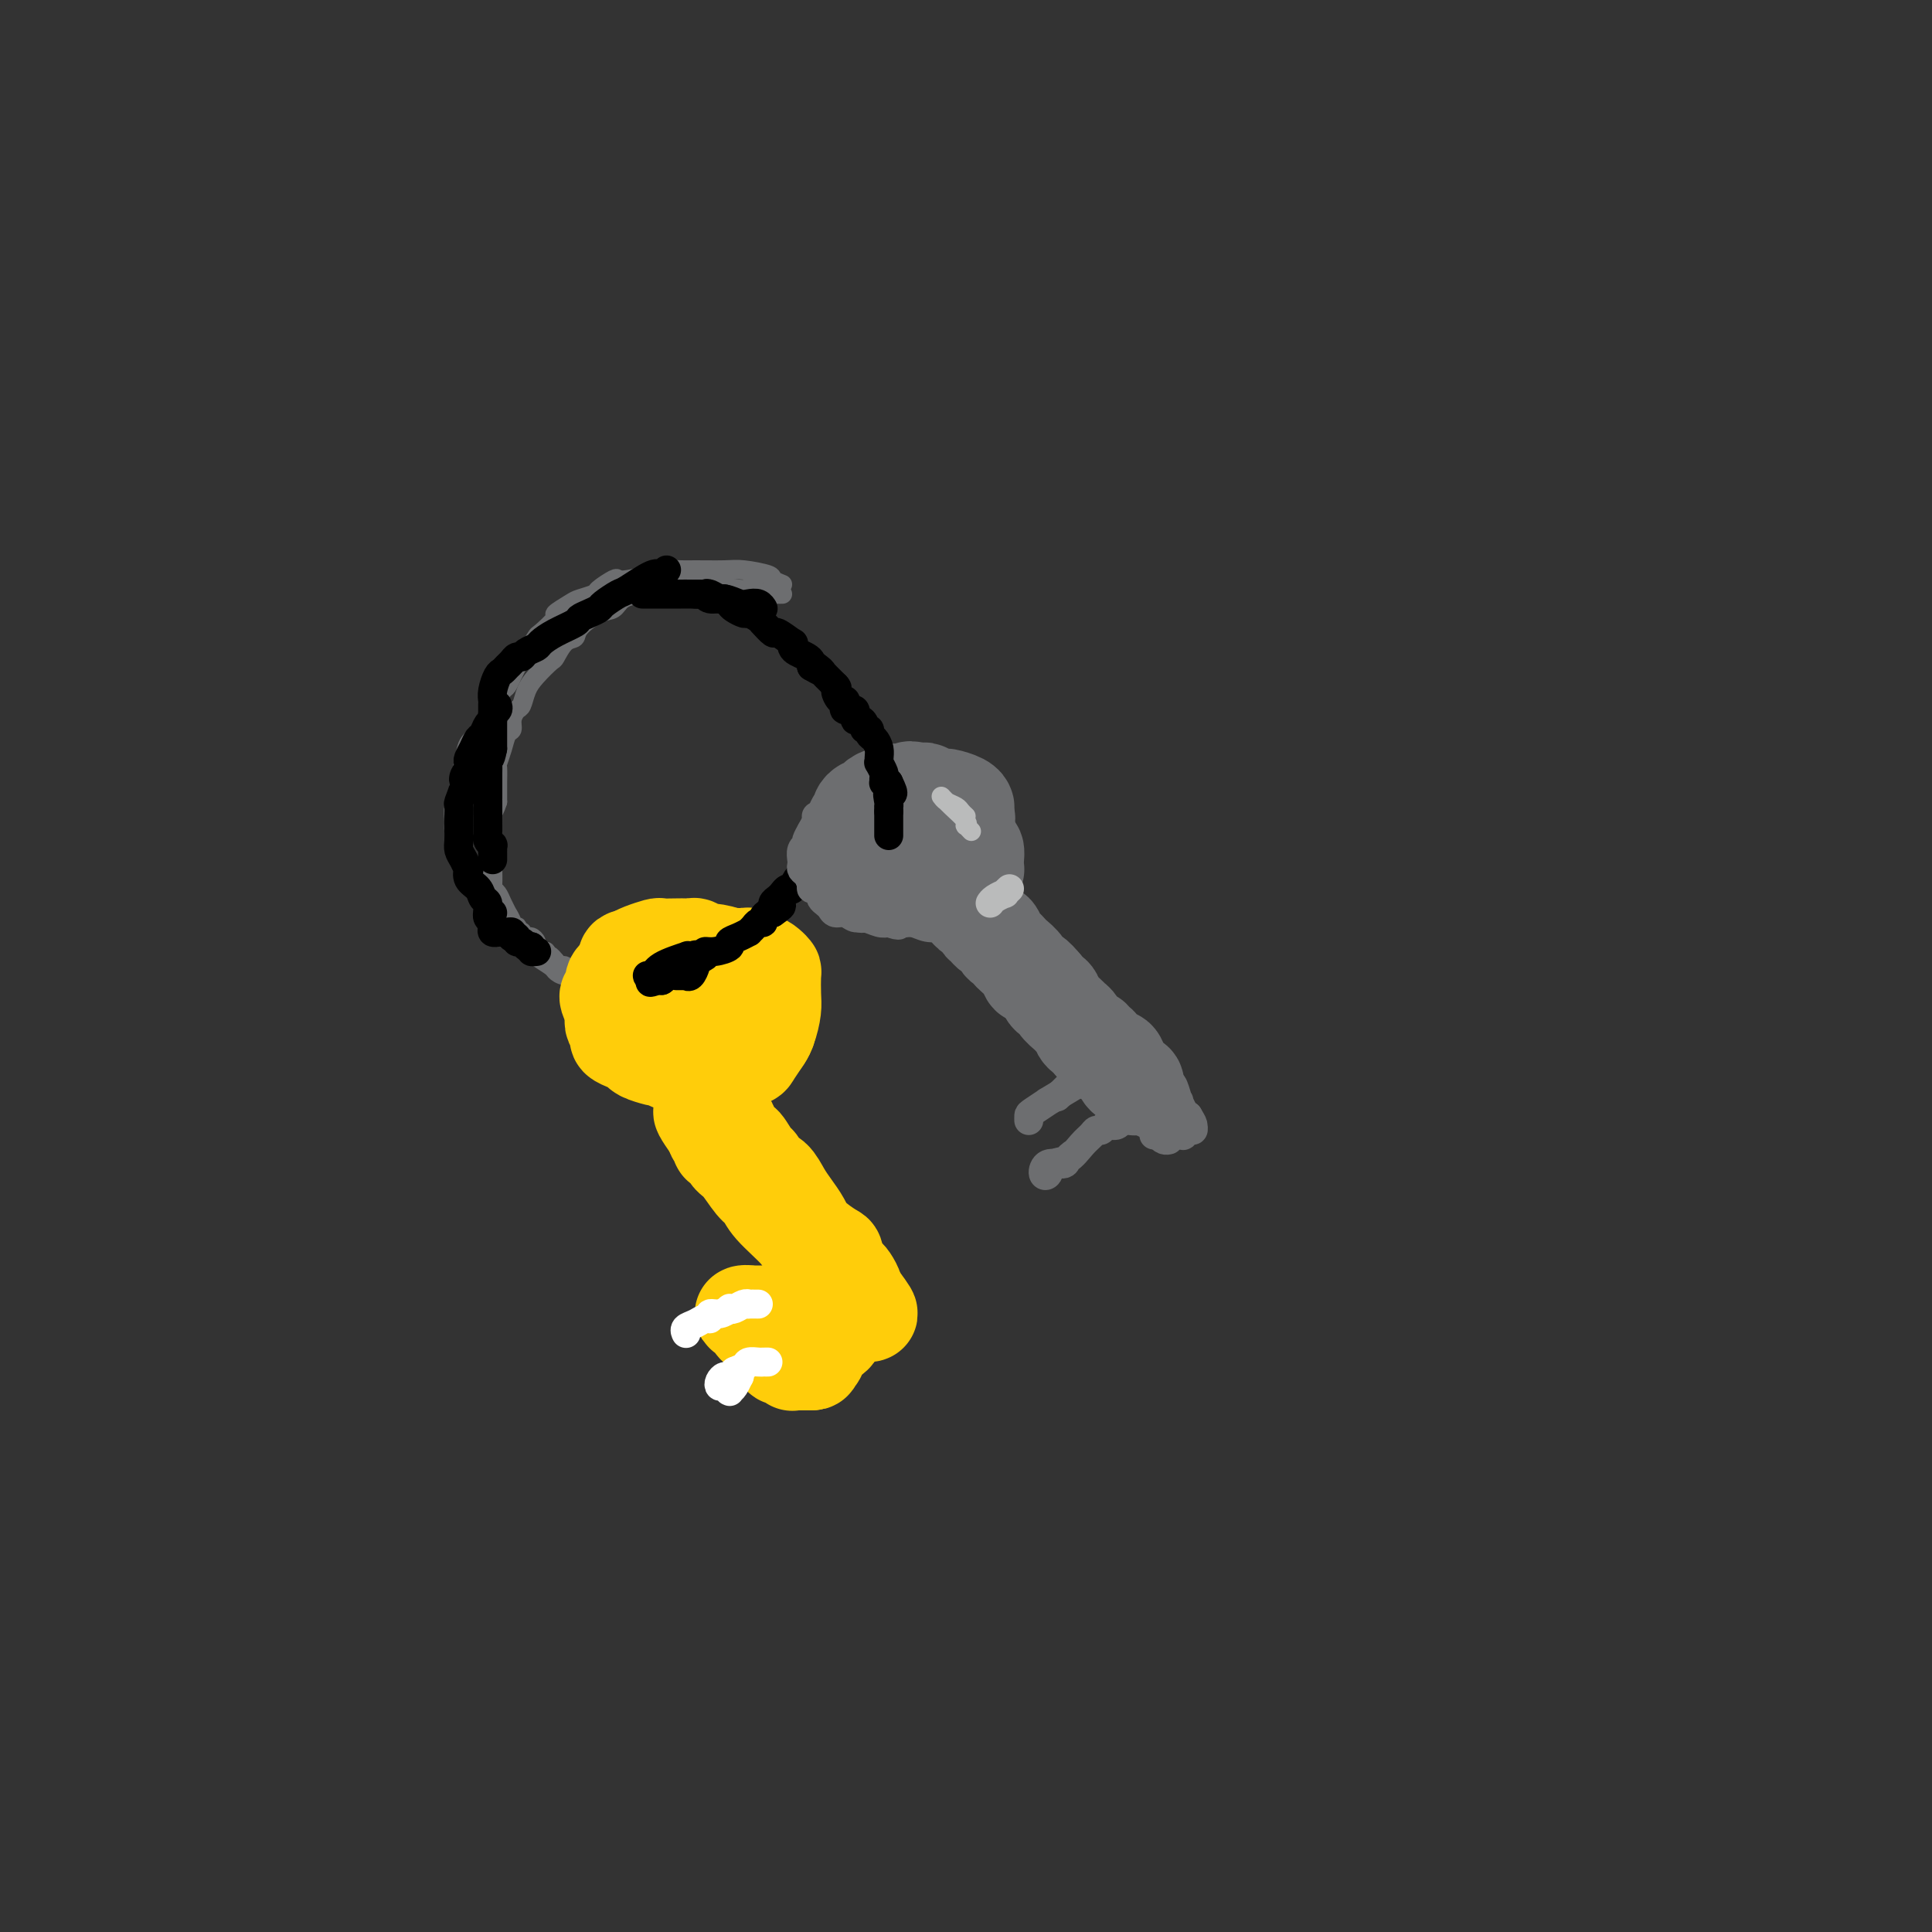 <svg viewBox='0 0 400 400' version='1.1' xmlns='http://www.w3.org/2000/svg' xmlns:xlink='http://www.w3.org/1999/xlink'><rect x="0" y="0" width="400" height="400" fill="#333333" stroke="none"/><g fill='none' stroke='rgb(109,110,112)' stroke-width='4' stroke-linecap='round' stroke-linejoin='round'><path d='M162,123c-0.308,0.009 -0.616,0.017 -1,0c-0.384,-0.017 -0.843,-0.061 -1,0c-0.157,0.061 -0.013,0.226 -1,0c-0.987,-0.226 -3.104,-0.842 -4,-1c-0.896,-0.158 -0.570,0.144 -2,0c-1.430,-0.144 -4.615,-0.733 -6,-1c-1.385,-0.267 -0.969,-0.213 -2,0c-1.031,0.213 -3.507,0.586 -5,1c-1.493,0.414 -2.001,0.869 -3,1c-0.999,0.131 -2.489,-0.061 -4,0c-1.511,0.061 -3.044,0.374 -4,1c-0.956,0.626 -1.333,1.566 -2,2c-0.667,0.434 -1.622,0.362 -3,1c-1.378,0.638 -3.180,1.986 -4,3c-0.820,1.014 -0.660,1.692 -1,2c-0.340,0.308 -1.180,0.245 -2,1c-0.820,0.755 -1.620,2.328 -2,3c-0.380,0.672 -0.339,0.441 -1,1c-0.661,0.559 -2.023,1.907 -3,3c-0.977,1.093 -1.567,1.932 -2,3c-0.433,1.068 -0.707,2.365 -1,3c-0.293,0.635 -0.603,0.609 -1,1c-0.397,0.391 -0.881,1.198 -1,2c-0.119,0.802 0.126,1.599 0,2c-0.126,0.401 -0.622,0.406 -1,1c-0.378,0.594 -0.637,1.779 -1,3c-0.363,1.221 -0.829,2.479 -1,3c-0.171,0.521 -0.046,0.305 0,1c0.046,0.695 0.012,2.303 0,3c-0.012,0.697 -0.004,0.485 0,1c0.004,0.515 0.002,1.758 0,3'/><path d='M103,166c-1.155,3.589 -1.041,1.063 -1,1c0.041,-0.063 0.011,2.337 0,4c-0.011,1.663 -0.003,2.590 0,3c0.003,0.410 0.001,0.302 0,1c-0.001,0.698 -0.001,2.200 0,3c0.001,0.800 0.003,0.896 0,1c-0.003,0.104 -0.012,0.215 0,1c0.012,0.785 0.046,2.243 0,3c-0.046,0.757 -0.171,0.814 0,1c0.171,0.186 0.638,0.501 1,1c0.362,0.499 0.618,1.181 1,2c0.382,0.819 0.891,1.775 1,2c0.109,0.225 -0.181,-0.280 0,0c0.181,0.280 0.832,1.347 1,2c0.168,0.653 -0.147,0.893 0,1c0.147,0.107 0.757,0.080 1,0c0.243,-0.080 0.121,-0.214 0,0c-0.121,0.214 -0.240,0.774 0,1c0.240,0.226 0.839,0.116 1,0c0.161,-0.116 -0.115,-0.239 0,0c0.115,0.239 0.622,0.838 1,1c0.378,0.162 0.626,-0.114 1,0c0.374,0.114 0.873,0.618 1,1c0.127,0.382 -0.120,0.641 0,1c0.120,0.359 0.606,0.817 1,1c0.394,0.183 0.697,0.092 1,0'/><path d='M113,197c1.880,2.349 1.081,1.222 1,1c-0.081,-0.222 0.555,0.461 1,1c0.445,0.539 0.698,0.933 1,1c0.302,0.067 0.654,-0.193 1,0c0.346,0.193 0.688,0.840 1,1c0.312,0.160 0.594,-0.168 1,0c0.406,0.168 0.935,0.832 1,1c0.065,0.168 -0.334,-0.161 0,0c0.334,0.161 1.403,0.813 2,1c0.597,0.187 0.724,-0.090 1,0c0.276,0.090 0.703,0.546 1,1c0.297,0.454 0.465,0.907 1,1c0.535,0.093 1.439,-0.172 2,0c0.561,0.172 0.780,0.782 1,1c0.220,0.218 0.440,0.043 1,0c0.560,-0.043 1.459,0.045 2,0c0.541,-0.045 0.722,-0.222 1,0c0.278,0.222 0.653,0.844 1,1c0.347,0.156 0.668,-0.155 1,0c0.332,0.155 0.677,0.777 1,1c0.323,0.223 0.625,0.046 1,0c0.375,-0.046 0.822,0.039 1,0c0.178,-0.039 0.086,-0.203 0,0c-0.086,0.203 -0.168,0.772 0,1c0.168,0.228 0.584,0.114 1,0'/><path d='M138,209c4.167,2.000 2.083,1.000 0,0'/><path d='M162,121c-0.863,-0.340 -1.726,-0.680 -2,-1c-0.274,-0.320 0.042,-0.622 -1,-1c-1.042,-0.378 -3.441,-0.834 -5,-1c-1.559,-0.166 -2.278,-0.042 -4,0c-1.722,0.042 -4.446,0.001 -6,0c-1.554,-0.001 -1.937,0.039 -3,0c-1.063,-0.039 -2.808,-0.156 -4,0c-1.192,0.156 -1.833,0.584 -3,1c-1.167,0.416 -2.860,0.818 -4,1c-1.140,0.182 -1.727,0.143 -2,0c-0.273,-0.143 -0.231,-0.390 -1,0c-0.769,0.390 -2.348,1.418 -3,2c-0.652,0.582 -0.378,0.717 -1,1c-0.622,0.283 -2.139,0.714 -3,1c-0.861,0.286 -1.066,0.428 -2,1c-0.934,0.572 -2.597,1.576 -3,2c-0.403,0.424 0.453,0.270 0,1c-0.453,0.730 -2.215,2.345 -3,3c-0.785,0.655 -0.591,0.349 -1,1c-0.409,0.651 -1.419,2.259 -2,3c-0.581,0.741 -0.732,0.617 -1,1c-0.268,0.383 -0.652,1.274 -1,2c-0.348,0.726 -0.660,1.287 -1,2c-0.340,0.713 -0.707,1.576 -1,2c-0.293,0.424 -0.512,0.407 -1,1c-0.488,0.593 -1.244,1.797 -2,3'/><path d='M102,146c-1.898,3.298 -0.143,2.044 0,2c0.143,-0.044 -1.325,1.123 -2,2c-0.675,0.877 -0.558,1.466 -1,2c-0.442,0.534 -1.443,1.013 -2,2c-0.557,0.987 -0.671,2.481 -1,4c-0.329,1.519 -0.873,3.064 -1,4c-0.127,0.936 0.164,1.264 0,2c-0.164,0.736 -0.783,1.881 -1,3c-0.217,1.119 -0.031,2.212 0,3c0.031,0.788 -0.094,1.270 0,2c0.094,0.730 0.406,1.709 1,3c0.594,1.291 1.469,2.893 2,4c0.531,1.107 0.719,1.719 1,2c0.281,0.281 0.655,0.230 1,1c0.345,0.770 0.660,2.361 1,3c0.340,0.639 0.706,0.327 1,1c0.294,0.673 0.516,2.331 1,3c0.484,0.669 1.229,0.351 2,1c0.771,0.649 1.566,2.267 2,3c0.434,0.733 0.505,0.581 1,1c0.495,0.419 1.413,1.407 2,2c0.587,0.593 0.841,0.790 1,1c0.159,0.210 0.221,0.434 1,1c0.779,0.566 2.275,1.475 3,2c0.725,0.525 0.681,0.666 1,1c0.319,0.334 1.003,0.860 2,1c0.997,0.140 2.309,-0.106 3,0c0.691,0.106 0.763,0.565 1,1c0.237,0.435 0.641,0.848 1,1c0.359,0.152 0.674,0.043 1,0c0.326,-0.043 0.663,-0.022 1,0'/><path d='M124,204c3.399,2.548 0.895,1.419 0,1c-0.895,-0.419 -0.183,-0.126 0,0c0.183,0.126 -0.163,0.086 0,0c0.163,-0.086 0.836,-0.219 1,0c0.164,0.219 -0.180,0.791 0,1c0.180,0.209 0.885,0.056 1,0c0.115,-0.056 -0.361,-0.015 0,0c0.361,0.015 1.559,0.004 2,0c0.441,-0.004 0.126,-0.001 0,0c-0.126,0.001 -0.063,0.001 0,0'/></g>
<g fill='none' stroke='rgb(255,205,10)' stroke-width='20' stroke-linecap='round' stroke-linejoin='round'><path d='M144,206c0.023,0.643 0.047,1.286 0,2c-0.047,0.714 -0.164,1.501 0,2c0.164,0.499 0.608,0.712 1,1c0.392,0.288 0.733,0.650 1,1c0.267,0.350 0.460,0.686 1,1c0.540,0.314 1.427,0.606 2,1c0.573,0.394 0.831,0.890 1,1c0.169,0.110 0.247,-0.164 1,0c0.753,0.164 2.180,0.768 3,1c0.820,0.232 1.032,0.091 1,0c-0.032,-0.091 -0.310,-0.133 0,0c0.310,0.133 1.207,0.442 2,0c0.793,-0.442 1.481,-1.634 2,-3c0.519,-1.366 0.869,-2.905 1,-4c0.131,-1.095 0.044,-1.748 0,-3c-0.044,-1.252 -0.044,-3.105 0,-4c0.044,-0.895 0.132,-0.832 0,-1c-0.132,-0.168 -0.483,-0.567 -1,-1c-0.517,-0.433 -1.199,-0.901 -2,-1c-0.801,-0.099 -1.720,0.169 -2,0c-0.280,-0.169 0.079,-0.777 0,-1c-0.079,-0.223 -0.596,-0.061 -1,0c-0.404,0.061 -0.695,0.022 -1,0c-0.305,-0.022 -0.624,-0.027 -1,0c-0.376,0.027 -0.808,0.084 -1,0c-0.192,-0.084 -0.144,-0.311 0,0c0.144,0.311 0.385,1.161 0,2c-0.385,0.839 -1.396,1.668 -2,2c-0.604,0.332 -0.802,0.166 -1,0'/><path d='M148,202c-0.863,0.741 -0.021,0.593 0,1c0.021,0.407 -0.779,1.370 -1,2c-0.221,0.630 0.137,0.928 0,1c-0.137,0.072 -0.768,-0.082 -1,0c-0.232,0.082 -0.064,0.399 0,1c0.064,0.601 0.023,1.485 0,2c-0.023,0.515 -0.030,0.660 0,1c0.030,0.340 0.097,0.876 0,1c-0.097,0.124 -0.358,-0.163 0,0c0.358,0.163 1.334,0.776 2,1c0.666,0.224 1.022,0.061 1,0c-0.022,-0.061 -0.422,-0.018 0,0c0.422,0.018 1.667,0.012 2,0c0.333,-0.012 -0.247,-0.031 0,0c0.247,0.031 1.319,0.110 2,0c0.681,-0.110 0.969,-0.411 1,-1c0.031,-0.589 -0.195,-1.466 0,-2c0.195,-0.534 0.810,-0.724 1,-1c0.190,-0.276 -0.044,-0.637 0,-1c0.044,-0.363 0.365,-0.726 0,-1c-0.365,-0.274 -1.415,-0.457 -2,-1c-0.585,-0.543 -0.703,-1.444 -1,-2c-0.297,-0.556 -0.772,-0.765 -1,-1c-0.228,-0.235 -0.208,-0.496 -1,-1c-0.792,-0.504 -2.396,-1.252 -4,-2'/><path d='M146,199c-1.194,-1.796 -0.179,-0.286 0,0c0.179,0.286 -0.478,-0.652 -1,-1c-0.522,-0.348 -0.907,-0.104 -1,0c-0.093,0.104 0.108,0.069 0,0c-0.108,-0.069 -0.525,-0.172 -2,0c-1.475,0.172 -4.010,0.621 -5,1c-0.990,0.379 -0.436,0.690 -1,1c-0.564,0.310 -2.246,0.619 -3,1c-0.754,0.381 -0.579,0.834 -1,1c-0.421,0.166 -1.437,0.047 -2,0c-0.563,-0.047 -0.672,-0.020 -1,0c-0.328,0.020 -0.876,0.033 -1,0c-0.124,-0.033 0.176,-0.112 0,0c-0.176,0.112 -0.829,0.415 -1,1c-0.171,0.585 0.139,1.452 0,2c-0.139,0.548 -0.729,0.777 -1,1c-0.271,0.223 -0.225,0.441 0,1c0.225,0.559 0.629,1.459 1,2c0.371,0.541 0.710,0.722 1,1c0.290,0.278 0.530,0.653 1,1c0.470,0.347 1.171,0.667 2,1c0.829,0.333 1.787,0.681 2,1c0.213,0.319 -0.318,0.610 0,1c0.318,0.390 1.485,0.878 2,1c0.515,0.122 0.378,-0.122 1,0c0.622,0.122 2.002,0.610 3,1c0.998,0.390 1.615,0.682 2,1c0.385,0.318 0.539,0.662 1,1c0.461,0.338 1.231,0.669 2,1'/><path d='M144,219c3.268,2.012 2.437,0.543 2,0c-0.437,-0.543 -0.482,-0.158 0,0c0.482,0.158 1.490,0.091 2,0c0.510,-0.091 0.522,-0.206 1,0c0.478,0.206 1.422,0.734 2,1c0.578,0.266 0.788,0.272 1,0c0.212,-0.272 0.425,-0.822 1,-1c0.575,-0.178 1.513,0.015 2,0c0.487,-0.015 0.523,-0.239 1,-1c0.477,-0.761 1.396,-2.058 2,-3c0.604,-0.942 0.894,-1.527 1,-2c0.106,-0.473 0.026,-0.834 0,-2c-0.026,-1.166 0.000,-3.139 0,-4c-0.000,-0.861 -0.027,-0.612 0,-1c0.027,-0.388 0.107,-1.413 0,-2c-0.107,-0.587 -0.401,-0.735 -1,-1c-0.599,-0.265 -1.502,-0.648 -2,-1c-0.498,-0.352 -0.592,-0.673 -1,-1c-0.408,-0.327 -1.132,-0.661 -2,-1c-0.868,-0.339 -1.882,-0.683 -2,-1c-0.118,-0.317 0.659,-0.607 0,-1c-0.659,-0.393 -2.753,-0.890 -4,-1c-1.247,-0.110 -1.645,0.167 -2,0c-0.355,-0.167 -0.666,-0.776 -1,-1c-0.334,-0.224 -0.689,-0.061 -1,0c-0.311,0.061 -0.576,0.019 -1,0c-0.424,-0.019 -1.006,-0.016 -2,0c-0.994,0.016 -2.401,0.046 -3,0c-0.599,-0.046 -0.392,-0.166 -1,0c-0.608,0.166 -2.031,0.619 -3,1c-0.969,0.381 -1.485,0.691 -2,1'/><path d='M131,198c-2.194,0.429 -1.180,0.502 -1,1c0.180,0.498 -0.474,1.422 -1,2c-0.526,0.578 -0.926,0.809 -1,1c-0.074,0.191 0.177,0.342 0,1c-0.177,0.658 -0.780,1.825 -1,3c-0.220,1.175 -0.055,2.360 0,3c0.055,0.640 -0.001,0.735 0,1c0.001,0.265 0.058,0.701 0,1c-0.058,0.299 -0.233,0.461 0,1c0.233,0.539 0.872,1.454 1,2c0.128,0.546 -0.257,0.724 0,1c0.257,0.276 1.154,0.648 2,1c0.846,0.352 1.642,0.682 2,1c0.358,0.318 0.280,0.625 1,1c0.720,0.375 2.238,0.817 3,1c0.762,0.183 0.768,0.106 1,0c0.232,-0.106 0.690,-0.240 1,0c0.310,0.240 0.473,0.853 1,1c0.527,0.147 1.419,-0.171 2,0c0.581,0.171 0.851,0.832 1,1c0.149,0.168 0.176,-0.158 1,0c0.824,0.158 2.445,0.801 3,1c0.555,0.199 0.042,-0.044 0,0c-0.042,0.044 0.385,0.377 1,0c0.615,-0.377 1.419,-1.463 2,-2c0.581,-0.537 0.939,-0.525 1,-1c0.061,-0.475 -0.176,-1.435 0,-2c0.176,-0.565 0.765,-0.733 1,-1c0.235,-0.267 0.118,-0.634 0,-1'/><path d='M151,215c0.774,-1.476 0.208,-1.667 0,-2c-0.208,-0.333 -0.060,-0.810 0,-1c0.060,-0.190 0.030,-0.095 0,0'/><path d='M148,222c0.000,-0.200 0.000,-0.401 0,0c-0.000,0.401 -0.001,1.403 0,2c0.001,0.597 0.003,0.789 0,1c-0.003,0.211 -0.012,0.442 0,1c0.012,0.558 0.046,1.444 0,2c-0.046,0.556 -0.172,0.781 0,1c0.172,0.219 0.642,0.431 1,1c0.358,0.569 0.606,1.494 1,2c0.394,0.506 0.935,0.591 1,1c0.065,0.409 -0.347,1.141 0,2c0.347,0.859 1.454,1.845 2,2c0.546,0.155 0.530,-0.521 1,0c0.470,0.521 1.424,2.240 2,3c0.576,0.760 0.773,0.563 1,1c0.227,0.437 0.484,1.510 1,2c0.516,0.490 1.291,0.399 2,1c0.709,0.601 1.353,1.895 2,3c0.647,1.105 1.297,2.020 2,3c0.703,0.980 1.459,2.024 2,3c0.541,0.976 0.866,1.883 2,3c1.134,1.117 3.077,2.445 4,3c0.923,0.555 0.826,0.338 1,1c0.174,0.662 0.620,2.205 1,3c0.380,0.795 0.693,0.843 1,1c0.307,0.157 0.608,0.424 1,1c0.392,0.576 0.875,1.463 1,2c0.125,0.537 -0.107,0.725 0,1c0.107,0.275 0.554,0.638 1,1'/><path d='M178,269c4.086,5.419 0.800,1.966 0,1c-0.800,-0.966 0.884,0.555 1,1c0.116,0.445 -1.337,-0.187 -2,-1c-0.663,-0.813 -0.534,-1.808 -1,-2c-0.466,-0.192 -1.525,0.420 -2,0c-0.475,-0.420 -0.365,-1.871 -1,-3c-0.635,-1.129 -2.016,-1.937 -3,-3c-0.984,-1.063 -1.573,-2.382 -2,-3c-0.427,-0.618 -0.694,-0.534 -1,-1c-0.306,-0.466 -0.652,-1.484 -2,-3c-1.348,-1.516 -3.700,-3.532 -5,-5c-1.300,-1.468 -1.549,-2.387 -2,-3c-0.451,-0.613 -1.104,-0.921 -2,-2c-0.896,-1.079 -2.034,-2.929 -3,-4c-0.966,-1.071 -1.760,-1.362 -2,-2c-0.240,-0.638 0.076,-1.623 0,-2c-0.076,-0.377 -0.542,-0.145 -1,0c-0.458,0.145 -0.906,0.204 -1,0c-0.094,-0.204 0.167,-0.670 0,-1c-0.167,-0.330 -0.762,-0.523 -1,-1c-0.238,-0.477 -0.119,-1.239 0,-2'/><path d='M148,233c-4.869,-5.571 -2.042,-1.500 -1,0c1.042,1.500 0.298,0.429 0,0c-0.298,-0.429 -0.149,-0.214 0,0'/><path d='M169,270c-0.467,0.022 -0.933,0.044 -1,0c-0.067,-0.044 0.266,-0.155 0,0c-0.266,0.155 -1.132,0.578 -2,1c-0.868,0.422 -1.738,0.845 -2,1c-0.262,0.155 0.085,0.041 0,0c-0.085,-0.041 -0.600,-0.011 -1,0c-0.400,0.011 -0.685,0.003 -1,0c-0.315,-0.003 -0.662,-0.001 -1,0c-0.338,0.001 -0.669,0.000 -1,0c-0.331,-0.000 -0.662,-0.000 -1,0c-0.338,0.000 -0.683,0.000 -1,0c-0.317,-0.000 -0.607,-0.000 -1,0c-0.393,0.000 -0.889,0.000 -1,0c-0.111,-0.000 0.162,-0.000 0,0c-0.162,0.000 -0.761,0.000 -1,0c-0.239,-0.000 -0.120,-0.000 0,0'/><path d='M155,272c-2.206,0.204 -0.721,-0.285 0,0c0.721,0.285 0.679,1.343 1,2c0.321,0.657 1.004,0.912 2,2c0.996,1.088 2.305,3.010 3,4c0.695,0.990 0.777,1.050 1,1c0.223,-0.050 0.588,-0.210 1,0c0.412,0.210 0.871,0.788 1,1c0.129,0.212 -0.070,0.057 0,0c0.070,-0.057 0.411,-0.015 1,0c0.589,0.015 1.428,0.004 2,0c0.572,-0.004 0.878,-0.001 1,0c0.122,0.001 0.061,0.001 0,0'/><path d='M168,282c1.031,0.058 0.108,-0.796 0,-1c-0.108,-0.204 0.598,0.244 1,0c0.402,-0.244 0.500,-1.179 1,-2c0.500,-0.821 1.402,-1.527 2,-2c0.598,-0.473 0.892,-0.715 1,-1c0.108,-0.285 0.029,-0.615 0,-1c-0.029,-0.385 -0.008,-0.824 0,-1c0.008,-0.176 0.004,-0.088 0,0'/></g>
<g fill='none' stroke='rgb(109,110,112)' stroke-width='20' stroke-linecap='round' stroke-linejoin='round'><path d='M188,173c0.786,0.309 1.573,0.619 2,1c0.427,0.381 0.496,0.834 1,1c0.504,0.166 1.443,0.044 2,0c0.557,-0.044 0.730,-0.011 1,0c0.270,0.011 0.636,0.001 1,0c0.364,-0.001 0.724,0.006 1,0c0.276,-0.006 0.466,-0.027 1,0c0.534,0.027 1.411,0.102 2,0c0.589,-0.102 0.890,-0.381 1,-1c0.110,-0.619 0.030,-1.577 0,-2c-0.030,-0.423 -0.009,-0.312 0,-1c0.009,-0.688 0.005,-2.174 0,-3c-0.005,-0.826 -0.013,-0.991 0,-1c0.013,-0.009 0.045,0.138 0,0c-0.045,-0.138 -0.167,-0.561 -1,-1c-0.833,-0.439 -2.377,-0.896 -3,-1c-0.623,-0.104 -0.323,0.144 -1,0c-0.677,-0.144 -2.329,-0.680 -3,-1c-0.671,-0.320 -0.362,-0.426 -1,0c-0.638,0.426 -2.223,1.382 -3,2c-0.777,0.618 -0.744,0.898 -1,1c-0.256,0.102 -0.800,0.028 -1,0c-0.200,-0.028 -0.057,-0.008 0,0c0.057,0.008 0.029,0.004 0,0'/><path d='M186,167c-0.932,1.050 -0.264,2.176 0,3c0.264,0.824 0.122,1.348 0,2c-0.122,0.652 -0.223,1.433 0,2c0.223,0.567 0.772,0.921 1,1c0.228,0.079 0.137,-0.118 0,0c-0.137,0.118 -0.318,0.553 0,1c0.318,0.447 1.137,0.908 2,1c0.863,0.092 1.771,-0.186 2,0c0.229,0.186 -0.220,0.836 0,1c0.220,0.164 1.109,-0.158 2,0c0.891,0.158 1.784,0.795 2,1c0.216,0.205 -0.243,-0.021 0,0c0.243,0.021 1.190,0.291 2,0c0.810,-0.291 1.485,-1.142 2,-2c0.515,-0.858 0.870,-1.722 1,-2c0.130,-0.278 0.035,0.032 0,0c-0.035,-0.032 -0.010,-0.404 0,-1c0.010,-0.596 0.005,-1.415 0,-2c-0.005,-0.585 -0.008,-0.935 0,-1c0.008,-0.065 0.029,0.155 0,0c-0.029,-0.155 -0.106,-0.686 0,-1c0.106,-0.314 0.395,-0.413 0,-1c-0.395,-0.587 -1.475,-1.664 -2,-2c-0.525,-0.336 -0.494,0.067 -1,0c-0.506,-0.067 -1.548,-0.606 -2,-1c-0.452,-0.394 -0.314,-0.645 -1,-1c-0.686,-0.355 -2.196,-0.816 -3,-1c-0.804,-0.184 -0.902,-0.092 -1,0'/><path d='M190,164c-1.954,-1.082 -1.841,-0.287 -2,0c-0.159,0.287 -0.592,0.065 -1,0c-0.408,-0.065 -0.792,0.025 -1,0c-0.208,-0.025 -0.241,-0.165 -1,0c-0.759,0.165 -2.246,0.636 -3,1c-0.754,0.364 -0.775,0.622 -1,1c-0.225,0.378 -0.652,0.875 -1,1c-0.348,0.125 -0.615,-0.121 -1,0c-0.385,0.121 -0.887,0.610 -1,1c-0.113,0.390 0.162,0.682 0,1c-0.162,0.318 -0.761,0.663 -1,1c-0.239,0.337 -0.116,0.668 0,1c0.116,0.332 0.226,0.666 0,1c-0.226,0.334 -0.788,0.667 -1,1c-0.212,0.333 -0.074,0.665 0,1c0.074,0.335 0.083,0.672 0,1c-0.083,0.328 -0.257,0.647 0,1c0.257,0.353 0.947,0.738 1,1c0.053,0.262 -0.530,0.399 0,1c0.530,0.601 2.173,1.666 3,2c0.827,0.334 0.838,-0.065 1,0c0.162,0.065 0.475,0.592 1,1c0.525,0.408 1.262,0.698 2,1c0.738,0.302 1.478,0.617 2,1c0.522,0.383 0.824,0.836 1,1c0.176,0.164 0.224,0.041 1,0c0.776,-0.041 2.280,-0.001 3,0c0.720,0.001 0.655,-0.038 1,0c0.345,0.038 1.098,0.154 2,0c0.902,-0.154 1.951,-0.577 3,-1'/><path d='M197,183c2.182,-0.547 2.637,-1.413 3,-2c0.363,-0.587 0.633,-0.895 1,-1c0.367,-0.105 0.831,-0.007 1,0c0.169,0.007 0.042,-0.077 0,0c-0.042,0.077 -0.000,0.315 0,0c0.000,-0.315 -0.041,-1.183 0,-2c0.041,-0.817 0.166,-1.582 0,-2c-0.166,-0.418 -0.622,-0.489 -1,-1c-0.378,-0.511 -0.678,-1.460 -1,-2c-0.322,-0.540 -0.664,-0.669 -1,-1c-0.336,-0.331 -0.665,-0.863 -1,-1c-0.335,-0.137 -0.678,0.122 -1,0c-0.322,-0.122 -0.625,-0.625 -1,-1c-0.375,-0.375 -0.822,-0.622 -1,-1c-0.178,-0.378 -0.085,-0.886 0,-1c0.085,-0.114 0.163,0.166 0,0c-0.163,-0.166 -0.569,-0.777 -1,-1c-0.431,-0.223 -0.889,-0.059 -1,0c-0.111,0.059 0.125,0.012 0,0c-0.125,-0.012 -0.612,0.011 -1,0c-0.388,-0.011 -0.679,-0.055 -1,0c-0.321,0.055 -0.674,0.211 -1,0c-0.326,-0.211 -0.626,-0.788 -1,-1c-0.374,-0.212 -0.821,-0.061 -1,0c-0.179,0.061 -0.089,0.030 0,0'/><path d='M195,182c-0.089,-0.233 -0.177,-0.466 0,0c0.177,0.466 0.621,1.630 1,2c0.379,0.370 0.693,-0.056 1,0c0.307,0.056 0.607,0.594 1,1c0.393,0.406 0.879,0.681 1,1c0.121,0.319 -0.122,0.681 0,1c0.122,0.319 0.610,0.596 1,1c0.390,0.404 0.682,0.936 1,1c0.318,0.064 0.663,-0.338 1,0c0.337,0.338 0.668,1.418 1,2c0.332,0.582 0.666,0.667 1,1c0.334,0.333 0.667,0.916 1,1c0.333,0.084 0.666,-0.329 1,0c0.334,0.329 0.671,1.400 1,2c0.329,0.600 0.652,0.729 1,1c0.348,0.271 0.722,0.684 1,1c0.278,0.316 0.458,0.535 1,1c0.542,0.465 1.444,1.176 2,2c0.556,0.824 0.765,1.760 1,2c0.235,0.240 0.496,-0.217 1,0c0.504,0.217 1.252,1.109 2,2'/><path d='M216,204c3.423,3.881 1.480,2.584 1,2c-0.480,-0.584 0.502,-0.456 1,0c0.498,0.456 0.514,1.239 1,2c0.486,0.761 1.444,1.500 2,2c0.556,0.500 0.709,0.760 1,1c0.291,0.240 0.718,0.461 1,1c0.282,0.539 0.418,1.398 1,2c0.582,0.602 1.609,0.948 2,1c0.391,0.052 0.145,-0.188 0,0c-0.145,0.188 -0.190,0.805 0,1c0.190,0.195 0.614,-0.033 1,0c0.386,0.033 0.732,0.327 1,1c0.268,0.673 0.458,1.724 1,2c0.542,0.276 1.438,-0.224 2,0c0.562,0.224 0.792,1.170 1,2c0.208,0.830 0.396,1.543 1,2c0.604,0.457 1.626,0.659 2,1c0.374,0.341 0.101,0.823 0,1c-0.101,0.177 -0.029,0.051 0,0c0.029,-0.051 0.014,-0.025 0,0'/></g>
<g fill='none' stroke='rgb(0,0,0)' stroke-width='6' stroke-linecap='round' stroke-linejoin='round'><path d='M138,118c-0.338,0.509 -0.676,1.019 -1,1c-0.324,-0.019 -0.635,-0.566 -2,0c-1.365,0.566 -3.783,2.246 -5,3c-1.217,0.754 -1.234,0.584 -2,1c-0.766,0.416 -2.283,1.420 -3,2c-0.717,0.580 -0.635,0.735 -1,1c-0.365,0.265 -1.177,0.638 -2,1c-0.823,0.362 -1.659,0.713 -2,1c-0.341,0.287 -0.189,0.510 -1,1c-0.811,0.490 -2.584,1.245 -4,2c-1.416,0.755 -2.473,1.508 -3,2c-0.527,0.492 -0.522,0.723 -1,1c-0.478,0.277 -1.437,0.599 -2,1c-0.563,0.401 -0.728,0.881 -1,1c-0.272,0.119 -0.650,-0.125 -1,0c-0.350,0.125 -0.672,0.617 -1,1c-0.328,0.383 -0.662,0.656 -1,1c-0.338,0.344 -0.679,0.760 -1,1c-0.321,0.240 -0.622,0.306 -1,1c-0.378,0.694 -0.833,2.018 -1,3c-0.167,0.982 -0.045,1.623 0,2c0.045,0.377 0.012,0.490 0,1c-0.012,0.510 -0.003,1.418 0,2c0.003,0.582 0.001,0.838 0,1c-0.001,0.162 -0.000,0.229 0,1c0.000,0.771 0.000,2.246 0,3c-0.000,0.754 -0.000,0.787 0,1c0.000,0.213 0.000,0.607 0,1'/><path d='M102,155c-0.536,2.896 -0.876,2.136 -1,2c-0.124,-0.136 -0.033,0.352 0,1c0.033,0.648 0.009,1.456 0,2c-0.009,0.544 -0.002,0.824 0,1c0.002,0.176 0.001,0.248 0,1c-0.001,0.752 -0.000,2.186 0,3c0.000,0.814 0.000,1.010 0,1c-0.000,-0.010 -0.000,-0.224 0,0c0.000,0.224 -0.000,0.886 0,1c0.000,0.114 0.000,-0.321 0,0c-0.000,0.321 -0.000,1.396 0,2c0.000,0.604 0.000,0.735 0,1c-0.000,0.265 -0.001,0.662 0,1c0.001,0.338 0.004,0.616 0,1c-0.004,0.384 -0.015,0.872 0,1c0.015,0.128 0.057,-0.105 0,0c-0.057,0.105 -0.211,0.549 0,1c0.211,0.451 0.789,0.908 1,1c0.211,0.092 0.057,-0.182 0,0c-0.057,0.182 -0.015,0.819 0,1c0.015,0.181 0.004,-0.096 0,0c-0.004,0.096 -0.001,0.564 0,1c0.001,0.436 0.000,0.839 0,1c-0.000,0.161 -0.000,0.081 0,0'/><path d='M103,146c0.120,0.336 0.239,0.671 0,1c-0.239,0.329 -0.838,0.651 -1,1c-0.162,0.349 0.111,0.726 0,1c-0.111,0.274 -0.608,0.444 -1,1c-0.392,0.556 -0.680,1.497 -1,2c-0.320,0.503 -0.673,0.568 -1,1c-0.327,0.432 -0.628,1.232 -1,2c-0.372,0.768 -0.817,1.503 -1,2c-0.183,0.497 -0.105,0.757 0,1c0.105,0.243 0.238,0.470 0,1c-0.238,0.530 -0.849,1.364 -1,2c-0.151,0.636 0.156,1.073 0,2c-0.156,0.927 -0.774,2.343 -1,3c-0.226,0.657 -0.061,0.557 0,1c0.061,0.443 0.016,1.431 0,2c-0.016,0.569 -0.005,0.719 0,1c0.005,0.281 0.004,0.694 0,1c-0.004,0.306 -0.012,0.507 0,1c0.012,0.493 0.042,1.279 0,2c-0.042,0.721 -0.157,1.376 0,2c0.157,0.624 0.585,1.216 1,2c0.415,0.784 0.818,1.758 1,2c0.182,0.242 0.144,-0.249 0,0c-0.144,0.249 -0.393,1.237 0,2c0.393,0.763 1.429,1.301 2,2c0.571,0.699 0.679,1.558 1,2c0.321,0.442 0.856,0.465 1,1c0.144,0.535 -0.102,1.581 0,2c0.102,0.419 0.551,0.209 1,0'/><path d='M101,189c0.030,-0.089 0.059,-0.178 0,0c-0.059,0.178 -0.208,0.622 0,1c0.208,0.378 0.773,0.690 1,1c0.227,0.310 0.117,0.619 0,1c-0.117,0.381 -0.242,0.834 0,1c0.242,0.166 0.852,0.045 1,0c0.148,-0.045 -0.167,-0.013 0,0c0.167,0.013 0.815,0.006 1,0c0.185,-0.006 -0.095,-0.012 0,0c0.095,0.012 0.564,0.042 1,0c0.436,-0.042 0.839,-0.155 1,0c0.161,0.155 0.081,0.577 0,1'/><path d='M106,194c0.769,0.775 0.191,0.212 0,0c-0.191,-0.212 0.004,-0.072 0,0c-0.004,0.072 -0.208,0.076 0,0c0.208,-0.076 0.826,-0.230 1,0c0.174,0.230 -0.098,0.846 0,1c0.098,0.154 0.565,-0.155 1,0c0.435,0.155 0.838,0.773 1,1c0.162,0.227 0.082,0.061 0,0c-0.082,-0.061 -0.166,-0.017 0,0c0.166,0.017 0.583,0.009 1,0'/><path d='M110,196c0.558,0.536 -0.047,0.876 0,1c0.047,0.124 0.745,0.033 1,0c0.255,-0.033 0.068,-0.009 0,0c-0.068,0.009 -0.018,0.002 0,0c0.018,-0.002 0.005,-0.001 0,0c-0.005,0.001 -0.003,0.000 0,0'/><path d='M140,202c0.453,-0.000 0.905,-0.001 1,0c0.095,0.001 -0.168,0.002 0,0c0.168,-0.002 0.767,-0.007 1,0c0.233,0.007 0.101,0.027 0,0c-0.101,-0.027 -0.171,-0.102 0,0c0.171,0.102 0.582,0.381 1,0c0.418,-0.381 0.844,-1.422 1,-2c0.156,-0.578 0.042,-0.694 0,-1c-0.042,-0.306 -0.012,-0.802 0,-1c0.012,-0.198 0.006,-0.099 0,0'/><path d='M144,198c0.473,-0.625 -0.345,-0.188 -1,0c-0.655,0.188 -1.147,0.126 -1,0c0.147,-0.126 0.933,-0.317 0,0c-0.933,0.317 -3.585,1.143 -5,2c-1.415,0.857 -1.595,1.746 -2,2c-0.405,0.254 -1.036,-0.128 -1,0c0.036,0.128 0.741,0.765 1,1c0.259,0.235 0.074,0.067 0,0c-0.074,-0.067 -0.037,-0.034 0,0'/><path d='M135,203c-1.169,0.774 0.408,0.207 1,0c0.592,-0.207 0.198,-0.056 0,0c-0.198,0.056 -0.199,0.016 0,0c0.199,-0.016 0.600,-0.008 1,0'/><path d='M137,203c0.425,-0.166 0.488,-0.583 1,-1c0.512,-0.417 1.473,-0.836 2,-1c0.527,-0.164 0.620,-0.072 1,0c0.380,0.072 1.049,0.125 1,0c-0.049,-0.125 -0.814,-0.429 0,-1c0.814,-0.571 3.208,-1.410 4,-2c0.792,-0.590 -0.017,-0.931 0,-1c0.017,-0.069 0.860,0.135 2,0c1.140,-0.135 2.578,-0.610 3,-1c0.422,-0.390 -0.171,-0.696 0,-1c0.171,-0.304 1.106,-0.607 2,-1c0.894,-0.393 1.746,-0.875 2,-1c0.254,-0.125 -0.090,0.107 0,0c0.090,-0.107 0.616,-0.554 1,-1c0.384,-0.446 0.628,-0.890 1,-1c0.372,-0.110 0.873,0.115 1,0c0.127,-0.115 -0.120,-0.569 0,-1c0.120,-0.431 0.606,-0.837 1,-1c0.394,-0.163 0.697,-0.081 1,0'/><path d='M160,189c3.555,-2.405 0.941,-1.418 0,-1c-0.941,0.418 -0.211,0.266 0,0c0.211,-0.266 -0.097,-0.645 0,-1c0.097,-0.355 0.601,-0.684 1,-1c0.399,-0.316 0.695,-0.619 1,-1c0.305,-0.381 0.620,-0.841 1,-1c0.380,-0.159 0.823,-0.018 1,0c0.177,0.018 0.086,-0.086 0,0c-0.086,0.086 -0.167,0.363 0,0c0.167,-0.363 0.584,-1.367 1,-2c0.416,-0.633 0.833,-0.895 1,-1c0.167,-0.105 0.083,-0.052 0,0'/><path d='M133,123c0.666,-0.000 1.332,-0.000 2,0c0.668,0.000 1.339,0.000 2,0c0.661,-0.000 1.311,-0.001 2,0c0.689,0.001 1.415,0.004 2,0c0.585,-0.004 1.027,-0.016 2,0c0.973,0.016 2.477,0.061 3,0c0.523,-0.061 0.065,-0.226 0,0c-0.065,0.226 0.262,0.844 1,1c0.738,0.156 1.886,-0.151 3,0c1.114,0.151 2.194,0.759 3,1c0.806,0.241 1.340,0.116 2,0c0.660,-0.116 1.447,-0.224 2,0c0.553,0.224 0.872,0.778 1,1c0.128,0.222 0.064,0.111 0,0'/><path d='M144,123c0.449,0.002 0.898,0.005 1,0c0.102,-0.005 -0.141,-0.016 0,0c0.141,0.016 0.668,0.060 1,0c0.332,-0.060 0.469,-0.224 1,0c0.531,0.224 1.456,0.834 2,1c0.544,0.166 0.708,-0.114 1,0c0.292,0.114 0.712,0.622 1,1c0.288,0.378 0.446,0.628 1,1c0.554,0.372 1.506,0.868 2,1c0.494,0.132 0.532,-0.100 1,0c0.468,0.100 1.366,0.532 2,1c0.634,0.468 1.004,0.970 1,1c-0.004,0.030 -0.383,-0.413 0,0c0.383,0.413 1.528,1.683 2,2c0.472,0.317 0.272,-0.318 1,0c0.728,0.318 2.384,1.591 3,2c0.616,0.409 0.193,-0.045 0,0c-0.193,0.045 -0.157,0.589 0,1c0.157,0.411 0.434,0.687 1,1c0.566,0.313 1.422,0.661 2,1c0.578,0.339 0.880,0.668 1,1c0.120,0.332 0.060,0.666 0,1'/><path d='M168,138c3.891,2.273 1.620,0.454 1,0c-0.620,-0.454 0.411,0.456 1,1c0.589,0.544 0.735,0.724 1,1c0.265,0.276 0.647,0.650 1,1c0.353,0.350 0.676,0.675 1,1'/><path d='M173,142c0.728,0.721 0.050,0.523 0,1c-0.050,0.477 0.530,1.628 1,2c0.470,0.372 0.829,-0.036 1,0c0.171,0.036 0.154,0.517 0,1c-0.154,0.483 -0.443,0.969 0,1c0.443,0.031 1.620,-0.394 2,0c0.380,0.394 -0.038,1.607 0,2c0.038,0.393 0.531,-0.035 1,0c0.469,0.035 0.913,0.533 1,1c0.087,0.467 -0.183,0.901 0,1c0.183,0.099 0.820,-0.139 1,0c0.180,0.139 -0.095,0.654 0,1c0.095,0.346 0.560,0.522 1,1c0.440,0.478 0.854,1.259 1,2c0.146,0.741 0.025,1.441 0,2c-0.025,0.559 0.046,0.977 0,1c-0.046,0.023 -0.209,-0.348 0,0c0.209,0.348 0.791,1.414 1,2c0.209,0.586 0.046,0.693 0,1c-0.046,0.307 0.026,0.813 0,1c-0.026,0.187 -0.150,0.053 0,0c0.150,-0.053 0.575,-0.027 1,0'/><path d='M184,162c1.702,3.443 0.456,2.050 0,2c-0.456,-0.050 -0.122,1.244 0,2c0.122,0.756 0.033,0.973 0,1c-0.033,0.027 -0.009,-0.135 0,0c0.009,0.135 0.005,0.568 0,1'/><path d='M184,168c0.000,1.030 0.000,0.605 0,1c0.000,0.395 0.000,1.608 0,2c0.000,0.392 0.000,-0.039 0,0c0.000,0.039 0.000,0.549 0,1c0.000,0.451 -0.000,0.843 0,1c0.000,0.157 0.000,0.078 0,0'/></g>
<g fill='none' stroke='rgb(109,110,112)' stroke-width='6' stroke-linecap='round' stroke-linejoin='round'><path d='M169,170c0.113,0.333 0.226,0.667 0,1c-0.226,0.333 -0.793,0.667 -1,1c-0.207,0.333 -0.056,0.666 0,1c0.056,0.334 0.015,0.671 0,1c-0.015,0.329 -0.004,0.651 0,1c0.004,0.349 0.001,0.723 0,1c-0.001,0.277 0.000,0.455 0,1c-0.000,0.545 -0.002,1.456 0,2c0.002,0.544 0.006,0.722 0,1c-0.006,0.278 -0.024,0.655 0,1c0.024,0.345 0.088,0.659 0,1c-0.088,0.341 -0.328,0.708 0,1c0.328,0.292 1.223,0.509 2,1c0.777,0.491 1.435,1.255 2,2c0.565,0.745 1.037,1.470 2,2c0.963,0.530 2.418,0.866 3,1c0.582,0.134 0.291,0.067 0,0'/><path d='M177,189c1.636,1.022 1.227,0.078 1,0c-0.227,-0.078 -0.271,0.711 0,1c0.271,0.289 0.856,0.077 1,0c0.144,-0.077 -0.154,-0.021 0,0c0.154,0.021 0.758,0.006 1,0c0.242,-0.006 0.121,-0.003 0,0'/><path d='M169,169c0.083,0.248 0.167,0.497 0,1c-0.167,0.503 -0.584,1.261 -1,2c-0.416,0.739 -0.829,1.459 -1,2c-0.171,0.541 -0.098,0.904 0,1c0.098,0.096 0.222,-0.076 0,0c-0.222,0.076 -0.789,0.401 -1,1c-0.211,0.599 -0.067,1.473 0,2c0.067,0.527 0.056,0.705 0,1c-0.056,0.295 -0.156,0.705 0,1c0.156,0.295 0.568,0.474 1,1c0.432,0.526 0.886,1.398 1,2c0.114,0.602 -0.110,0.935 0,1c0.110,0.065 0.554,-0.138 1,0c0.446,0.138 0.892,0.615 1,1c0.108,0.385 -0.123,0.676 0,1c0.123,0.324 0.599,0.679 1,1c0.401,0.321 0.725,0.607 1,1c0.275,0.393 0.500,0.894 1,1c0.500,0.106 1.275,-0.181 2,0c0.725,0.181 1.401,0.832 2,1c0.599,0.168 1.123,-0.147 2,0c0.877,0.147 2.108,0.756 3,1c0.892,0.244 1.446,0.122 2,0'/><path d='M184,191c2.869,1.083 2.042,0.289 2,0c-0.042,-0.289 0.701,-0.074 1,0c0.299,0.074 0.153,0.006 0,0c-0.153,-0.006 -0.312,0.051 0,0c0.312,-0.051 1.096,-0.211 2,0c0.904,0.211 1.930,0.792 3,1c1.070,0.208 2.185,0.044 3,0c0.815,-0.044 1.329,0.031 2,0c0.671,-0.031 1.500,-0.167 2,0c0.500,0.167 0.670,0.639 1,1c0.330,0.361 0.820,0.613 1,1c0.180,0.387 0.052,0.909 1,2c0.948,1.091 2.974,2.750 4,4c1.026,1.250 1.053,2.089 2,3c0.947,0.911 2.815,1.893 4,3c1.185,1.107 1.689,2.338 2,3c0.311,0.662 0.430,0.755 1,1c0.570,0.245 1.591,0.641 2,1c0.409,0.359 0.204,0.679 0,1'/><path d='M217,212c3.141,3.510 1.994,2.285 2,2c0.006,-0.285 1.165,0.368 2,1c0.835,0.632 1.345,1.241 2,2c0.655,0.759 1.454,1.666 2,2c0.546,0.334 0.839,0.095 1,0c0.161,-0.095 0.188,-0.048 0,0c-0.188,0.048 -0.593,0.095 0,1c0.593,0.905 2.183,2.667 3,4c0.817,1.333 0.860,2.238 2,3c1.140,0.762 3.378,1.381 4,2c0.622,0.619 -0.370,1.237 0,2c0.370,0.763 2.103,1.672 3,2c0.897,0.328 0.958,0.077 1,0c0.042,-0.077 0.067,0.022 0,0c-0.067,-0.022 -0.224,-0.163 0,0c0.224,0.163 0.831,0.632 1,1c0.169,0.368 -0.099,0.635 0,1c0.099,0.365 0.565,0.829 1,1c0.435,0.171 0.839,0.049 1,0c0.161,-0.049 0.081,-0.024 0,0'/><path d='M242,229c0.456,0.024 0.911,0.049 1,0c0.089,-0.049 -0.190,-0.171 0,0c0.190,0.171 0.849,0.636 1,1c0.151,0.364 -0.208,0.626 0,1c0.208,0.374 0.981,0.860 1,1c0.019,0.140 -0.715,-0.066 -1,-1c-0.285,-0.934 -0.119,-2.594 0,-3c0.119,-0.406 0.193,0.443 0,0c-0.193,-0.443 -0.651,-2.179 -1,-3c-0.349,-0.821 -0.588,-0.726 -1,-1c-0.412,-0.274 -0.997,-0.918 -1,-1c-0.003,-0.082 0.577,0.398 1,1c0.423,0.602 0.691,1.326 1,2c0.309,0.674 0.660,1.297 1,2c0.340,0.703 0.669,1.487 1,2c0.331,0.513 0.666,0.757 1,1'/><path d='M246,231c0.988,1.626 0.959,1.689 1,2c0.041,0.311 0.151,0.868 0,1c-0.151,0.132 -0.565,-0.161 -1,0c-0.435,0.161 -0.891,0.775 -1,1c-0.109,0.225 0.128,0.060 0,0c-0.128,-0.060 -0.622,-0.016 -1,0c-0.378,0.016 -0.640,0.004 -1,0c-0.360,-0.004 -0.817,-0.001 -1,0c-0.183,0.001 -0.091,0.001 0,0'/><path d='M242,235c-0.940,0.155 -0.792,0.041 -1,0c-0.208,-0.041 -0.774,-0.011 -1,0c-0.226,0.011 -0.113,0.003 0,0c0.113,-0.003 0.226,-0.001 0,0c-0.226,0.001 -0.792,0.000 -1,0c-0.208,-0.000 -0.060,-0.000 0,0c0.060,0.000 0.030,0.000 0,0'/><path d='M223,224c-0.325,-0.098 -0.650,-0.195 -1,0c-0.350,0.195 -0.725,0.684 -1,1c-0.275,0.316 -0.449,0.460 -1,1c-0.551,0.540 -1.477,1.475 -1,1c0.477,-0.475 2.359,-2.359 3,-3c0.641,-0.641 0.040,-0.040 0,0c-0.040,0.040 0.480,-0.480 1,-1'/><path d='M223,223c0.689,-0.689 0.911,-0.911 1,-1c0.089,-0.089 0.044,-0.044 0,0'/><path d='M235,230c0.200,-0.092 0.401,-0.183 0,0c-0.401,0.183 -1.403,0.642 -2,1c-0.597,0.358 -0.790,0.617 -1,1c-0.210,0.383 -0.437,0.890 -1,1c-0.563,0.110 -1.463,-0.176 -2,0c-0.537,0.176 -0.713,0.814 -1,1c-0.287,0.186 -0.686,-0.082 -1,0c-0.314,0.082 -0.542,0.512 -1,1c-0.458,0.488 -1.146,1.033 -2,2c-0.854,0.967 -1.874,2.357 -3,3c-1.126,0.643 -2.358,0.541 -3,1c-0.642,0.459 -0.695,1.479 -1,2c-0.305,0.521 -0.863,0.542 -1,0c-0.137,-0.542 0.146,-1.648 1,-2c0.854,-0.352 2.281,0.050 3,0c0.719,-0.050 0.732,-0.552 1,-1c0.268,-0.448 0.791,-0.842 1,-1c0.209,-0.158 0.105,-0.079 0,0'/><path d='M222,225c0.588,-0.354 1.177,-0.709 0,0c-1.177,0.709 -4.119,2.481 -5,3c-0.881,0.519 0.300,-0.214 0,0c-0.300,0.214 -2.080,1.377 -3,2c-0.920,0.623 -0.978,0.706 -1,1c-0.022,0.294 -0.006,0.798 0,1c0.006,0.202 0.003,0.101 0,0'/></g>
<g fill='none' stroke='rgb(255,255,255)' stroke-width='6' stroke-linecap='round' stroke-linejoin='round'><path d='M159,282c-0.366,-0.007 -0.732,-0.013 -1,0c-0.268,0.013 -0.439,0.046 -1,0c-0.561,-0.046 -1.512,-0.171 -2,0c-0.488,0.171 -0.513,0.637 -1,1c-0.487,0.363 -1.438,0.623 -2,1c-0.562,0.377 -0.736,0.870 -1,1c-0.264,0.130 -0.617,-0.105 -1,0c-0.383,0.105 -0.796,0.550 -1,1c-0.204,0.450 -0.199,0.906 0,1c0.199,0.094 0.592,-0.173 1,0c0.408,0.173 0.831,0.785 1,1c0.169,0.215 0.084,0.033 0,0c-0.084,-0.033 -0.166,0.082 0,0c0.166,-0.082 0.581,-0.362 1,-1c0.419,-0.638 0.844,-1.633 1,-2c0.156,-0.367 0.045,-0.105 0,0c-0.045,0.105 -0.022,0.052 0,0'/><path d='M153,285c0.393,-0.095 -0.625,0.167 -1,0c-0.375,-0.167 -0.107,-0.762 0,-1c0.107,-0.238 0.054,-0.119 0,0'/><path d='M157,270c-0.862,-0.008 -1.724,-0.016 -2,0c-0.276,0.016 0.033,0.056 0,0c-0.033,-0.056 -0.406,-0.207 -1,0c-0.594,0.207 -1.407,0.772 -2,1c-0.593,0.228 -0.967,0.118 -1,0c-0.033,-0.118 0.276,-0.243 0,0c-0.276,0.243 -1.137,0.853 -2,1c-0.863,0.147 -1.727,-0.168 -2,0c-0.273,0.168 0.046,0.819 0,1c-0.046,0.181 -0.457,-0.109 -1,0c-0.543,0.109 -1.217,0.618 -2,1c-0.783,0.382 -1.674,0.638 -2,1c-0.326,0.362 -0.087,0.829 0,1c0.087,0.171 0.024,0.046 0,0c-0.024,-0.046 -0.007,-0.013 0,0c0.007,0.013 0.003,0.007 0,0'/></g>
<g fill='none' stroke='rgb(186,187,187)' stroke-width='6' stroke-linecap='round' stroke-linejoin='round'><path d='M209,184c-0.475,0.445 -0.951,0.890 -1,1c-0.049,0.110 0.327,-0.115 0,0c-0.327,0.115 -1.357,0.569 -2,1c-0.643,0.431 -0.898,0.837 -1,1c-0.102,0.163 -0.051,0.081 0,0'/></g>
<g fill='none' stroke='rgb(186,187,187)' stroke-width='4' stroke-linecap='round' stroke-linejoin='round'><path d='M200,169c-0.362,-0.331 -0.724,-0.663 -1,-1c-0.276,-0.337 -0.468,-0.680 -1,-1c-0.532,-0.320 -1.406,-0.617 -2,-1c-0.594,-0.383 -0.908,-0.853 -1,-1c-0.092,-0.147 0.039,0.027 0,0c-0.039,-0.027 -0.246,-0.257 0,0c0.246,0.257 0.945,1.001 2,2c1.055,0.999 2.465,2.254 3,3c0.535,0.746 0.195,0.983 0,1c-0.195,0.017 -0.245,-0.188 0,0c0.245,0.188 0.784,0.768 1,1c0.216,0.232 0.108,0.116 0,0'/></g>
</svg>